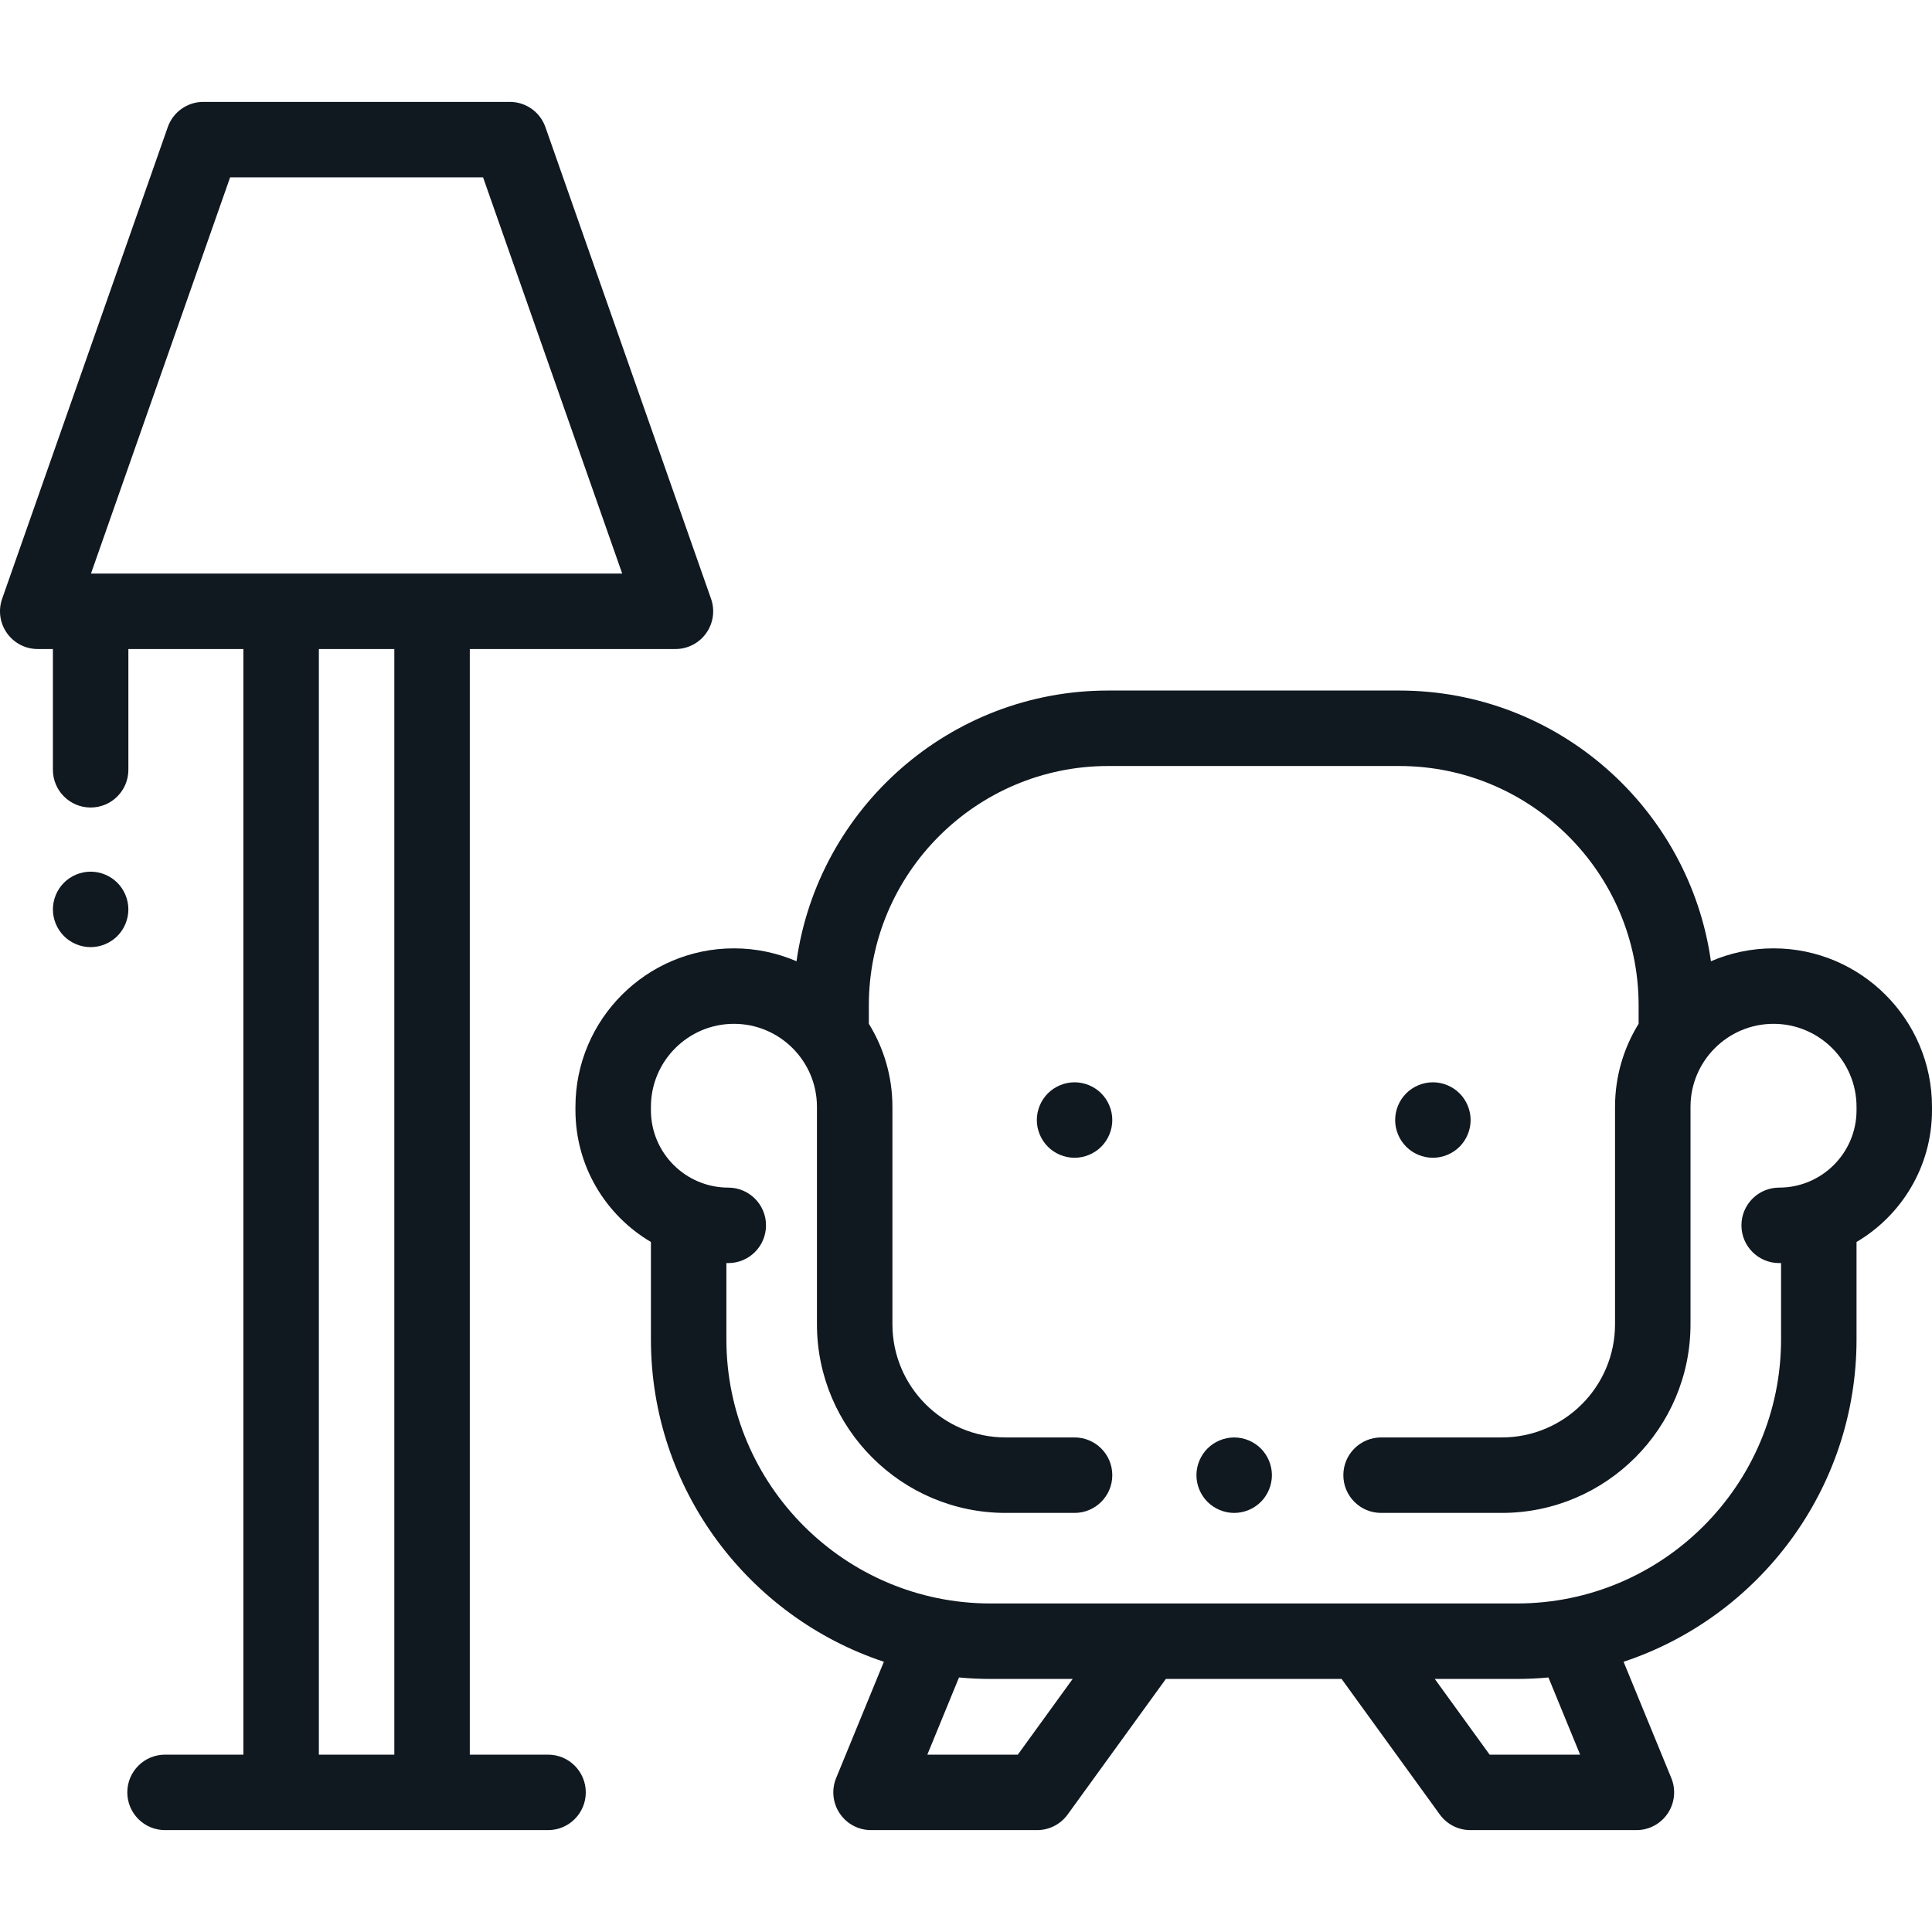 <svg version="1.1" xmlns="http://www.w3.org/2000/svg" xmlns:xlink="http://www.w3.org/1999/xlink" viewBox="0 0 512 512" xml:space="preserve"><g><g><path fill="#101820" d="M188.435,158.686l-43.896-125C143.132,29.681,139.35,27,135.104,27H53.896c-4.246,0-8.028,2.681-9.435,6.687l-43.896,125c-1.074,3.06-0.599,6.45,1.276,9.096S6.757,172,10,172h4.02v32c0,5.523,4.477,10,10,10s10-4.477,10-10v-32H64.5v293H43.737c-5.523,0-10,4.477-10,10s4.477,10,10,10H74.5h40h30.737c5.523,0,10-4.477,10-10s-4.477-10-10-10H124.5V172H179c3.243,0,6.284-1.572,8.159-4.218S189.51,161.746,188.435,158.686z M104.5,465h-20V172h20V465z M114.5,152h-40H24.11L60.983,47h67.034l36.873,105H114.5z"/></g></g><g><g><path fill="#101820" d="M470,251.324c-5.888,0-11.495,1.223-16.586,3.421C447.709,214.255,412.851,183,370.813,183h-77.126c-42.038,0-76.896,31.255-82.601,71.745c-5.091-2.197-10.698-3.421-16.586-3.421c-23.159,0-42,18.841-42,42v0.905c0,14.855,8.044,27.859,20,34.907v25.801c0,39.756,25.914,73.57,61.735,85.449l-12.65,30.816c-1.266,3.084-0.912,6.597,0.945,9.366c1.856,2.77,4.972,4.431,8.306,4.431h44c3.206,0,6.217-1.537,8.098-4.133l26.031-35.93h46.568l26.031,35.93c1.881,2.596,4.893,4.133,8.098,4.133h44c3.334,0,6.449-1.662,8.306-4.431c1.857-2.769,2.211-6.282,0.945-9.366l-12.65-30.816C466.086,428.507,492,394.694,492,354.937v-25.801c11.956-7.048,20-20.053,20-34.907v-0.905C512,270.165,493.159,251.324,470,251.324z M269.733,465h-23.982l8.396-20.454c2.751,0.254,5.536,0.391,8.353,0.391h21.768L269.733,465z M394.766,465l-14.535-20.063H402c2.817,0,5.601-0.137,8.353-0.391L418.748,465H394.766z M492,294.229L492,294.229c0,11.304-9.196,20.5-20.5,20.5c-5.523,0-10,4.477-10,10s4.477,10,10,10c0.168,0,0.333-0.011,0.5-0.013v20.221c0,38.598-31.402,70-70,70H262.5c-38.598,0-70-31.402-70-70v-20.221c0.167,0.002,0.332,0.013,0.5,0.013c5.523,0,10-4.477,10-10s-4.477-10-10-10c-11.304,0-20.5-9.196-20.5-20.5v-0.905c0-12.131,9.869-22,22-22s22,9.869,22,22v57.613c0,27.57,22.43,50,50,50h18.269c5.523,0,10-4.477,10-10s-4.477-10-10-10H266.5c-16.542,0-30-13.458-30-30v-57.613c0-8.067-2.291-15.607-6.25-22.013v-4.875c0-34.98,28.458-63.437,63.437-63.437h77.126c34.979,0,63.437,28.458,63.437,63.437v4.875c-3.959,6.406-6.25,13.945-6.25,22.013v57.613c0,16.542-13.458,30-30,30h-32c-5.523,0-10,4.477-10,10s4.477,10,10,10h32c27.57,0,50-22.43,50-50v-57.613c0-12.131,9.869-22,22-22c12.131,0,22,9.869,22,22V294.229z"/></g></g><g><g><path fill="#101820" d="M386.8,289.75c-1.86-1.86-4.44-2.93-7.07-2.93s-5.21,1.07-7.07,2.93s-2.93,4.44-2.93,7.07s1.07,5.21,2.93,7.07s4.44,2.93,7.07,2.93c2.63,0,5.21-1.07,7.07-2.93c1.86-1.86,2.93-4.44,2.93-7.07S388.66,291.61,386.8,289.75z"/></g></g><g><g><path fill="#101820" d="M291.84,289.75c-1.86-1.86-4.44-2.93-7.07-2.93s-5.21,1.07-7.07,2.93s-2.93,4.44-2.93,7.07s1.07,5.21,2.93,7.07s4.44,2.93,7.07,2.93s5.21-1.07,7.07-2.93c1.86-1.86,2.93-4.44,2.93-7.07S293.7,291.61,291.84,289.75z"/></g></g><g><g><path fill="#101820" d="M31.09,233.93c-1.86-1.86-4.44-2.93-7.07-2.93s-5.21,1.07-7.07,2.93s-2.93,4.44-2.93,7.07s1.07,5.21,2.93,7.07s4.44,2.93,7.07,2.93s5.21-1.07,7.07-2.93c1.86-1.86,2.93-4.44,2.93-7.07S32.95,235.79,31.09,233.93z"/></g></g><g><g><path fill="#101820" d="M334.14,383.87c-1.86-1.86-4.44-2.93-7.07-2.93s-5.21,1.07-7.07,2.93s-2.93,4.44-2.93,7.07s1.07,5.21,2.93,7.07c1.86,1.86,4.44,2.93,7.07,2.93s5.21-1.07,7.07-2.93c1.86-1.86,2.93-4.44,2.93-7.07S336,385.73,334.14,383.87z"/></g></g></svg>